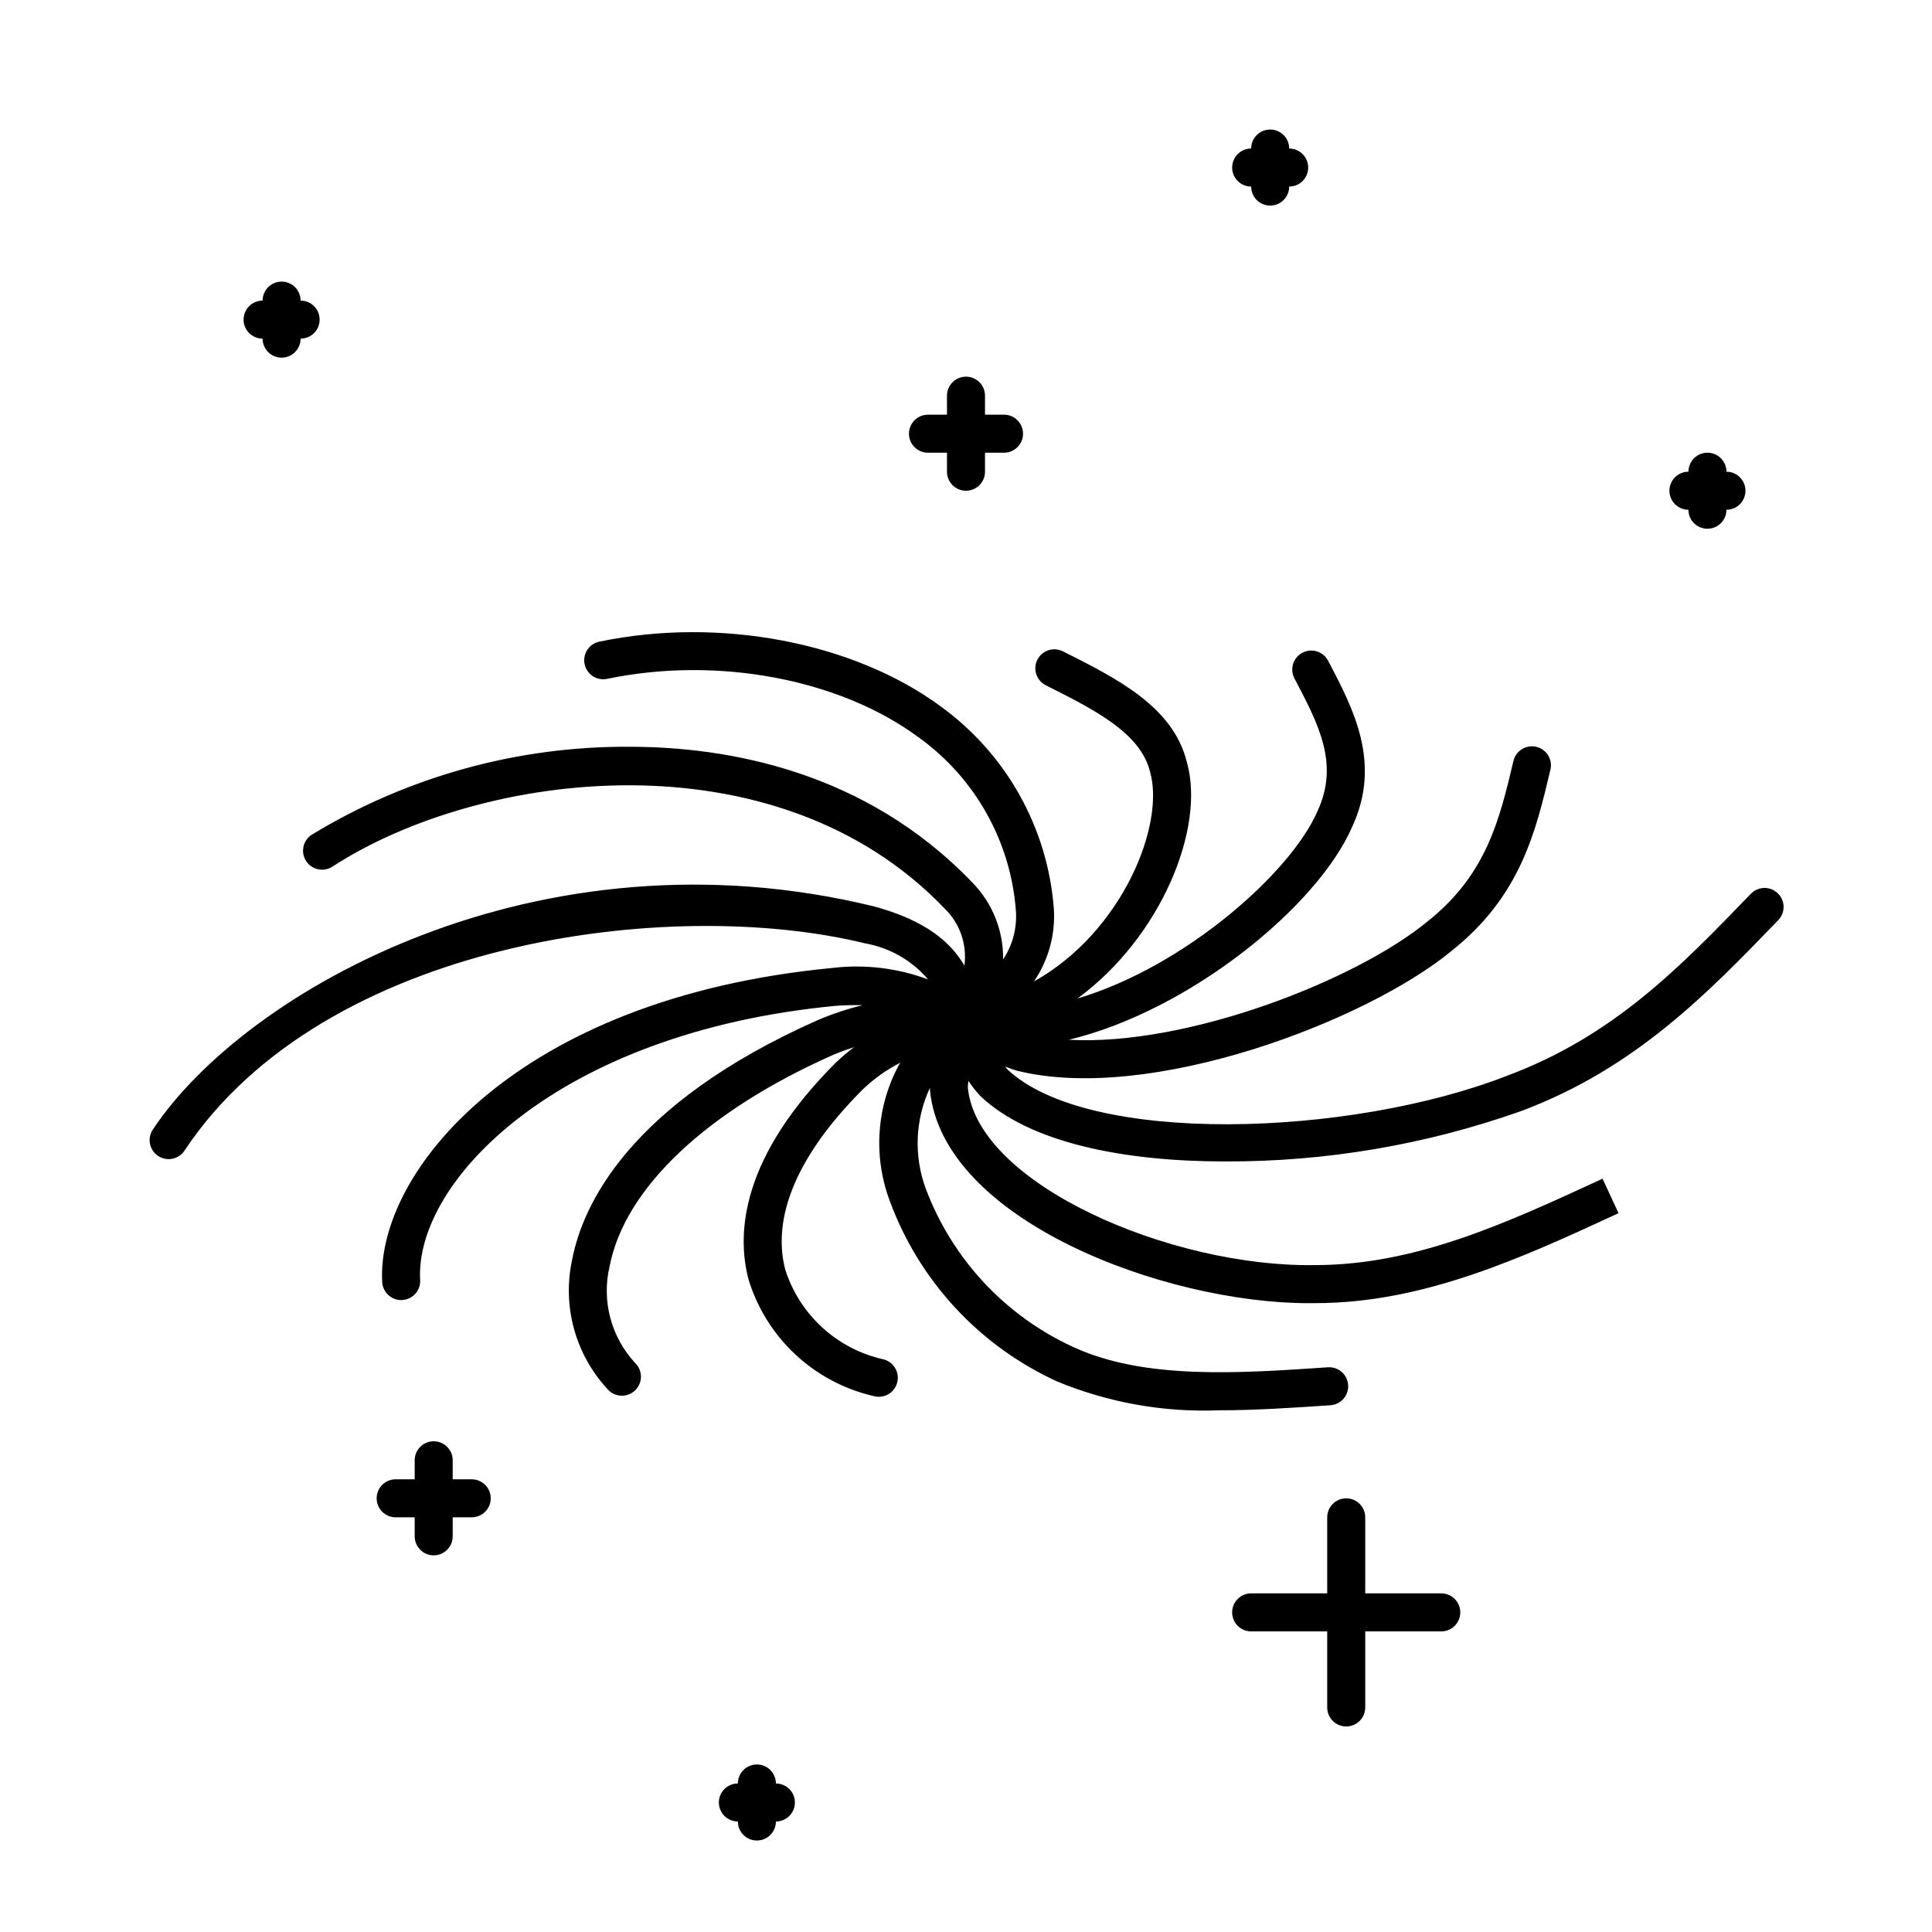 <?xml version="1.0" encoding="UTF-8"?>
<!-- The Best Svg Icon site in the world: iconSvg.co, Visit us! https://iconsvg.co -->
<svg fill="#000000" width="800px" height="800px" version="1.1" viewBox="144 144 512 512" xmlns="http://www.w3.org/2000/svg">
 <path d="m615.13 380.72c0.961 0.93 1.516 2.199 1.539 3.535 0.023 1.336-0.484 2.629-1.414 3.59-18.668 19.348-37.973 39.359-68.262 50.645h0.004c-25.168 8.898-51.684 13.398-78.379 13.305-26.77 0.004-51.805-4.922-64.887-17.398h0.004c-1.137-1.242-2.176-2.566-3.109-3.965-0.035 0.617-0.145 1.223-0.129 1.848 2.484 25.465 53.656 47.59 91.883 46.984h0.109c26.652 0 50.719-11.121 76.203-22.898l4.242 9.141c-25.367 11.723-51.582 23.836-80.359 23.836h-0.117c-0.531 0.012-1.074 0.012-1.609 0.012-38.371 0.004-97.062-22.043-100.4-56.434-0.008-0.227 0.012-0.441 0.012-0.668h-0.004c-3.953 8.457-4.34 18.152-1.066 26.895 6.984 18.492 20.961 33.496 38.914 41.77 18.859 8.738 43.641 7.055 67.605 5.426v0.004c2.773-0.188 5.176 1.91 5.363 4.684 0.188 2.777-1.91 5.18-4.684 5.367-9.82 0.668-19.773 1.344-29.516 1.344-14.684 0.586-29.324-2.019-42.902-7.637-20.559-9.383-36.523-26.582-44.344-47.785-4.484-11.883-3.574-25.129 2.492-36.285 0.098-0.152 0.215-0.273 0.316-0.426-3.656 1.852-7.019 4.238-9.973 7.082-17.121 17.078-24.262 33.648-20.547 47.816 3.852 12.012 13.809 21.066 26.129 23.758 2.426 0.68 3.977 3.043 3.637 5.535-0.34 2.496-2.465 4.356-4.984 4.359-0.457 0-0.914-0.062-1.355-0.188-7.762-1.781-14.91-5.574-20.734-11.004-5.824-5.426-10.113-12.293-12.438-19.906-3.262-12.434-1.871-32.523 23.277-57.602 1.5-1.41 3.078-2.738 4.723-3.977-1.75 0.57-3.574 1.234-5.527 2.047-33.629 14.895-55.27 35.34-59.285 56.043-2.176 9.195 0.41 18.871 6.883 25.754 1.934 2 1.883 5.184-0.113 7.121-1.992 1.938-5.18 1.891-7.117-0.098-8.734-9.27-12.309-22.266-9.547-34.695 2.734-14.098 14.84-41.074 65.199-63.383 3.809-1.613 7.738-2.914 11.758-3.887-2.363-0.062-4.731-0.012-7.086 0.164-74.086 7.035-111.62 46.719-110.19 72.656 0.078 1.336-0.383 2.644-1.273 3.641-0.891 0.996-2.144 1.598-3.477 1.668-0.094 0.004-0.188 0.008-0.281 0.008-2.672 0-4.879-2.09-5.023-4.762-1.594-28.852 35.258-75.262 119.4-83.254 8.547-1.004 17.211 0.039 25.27 3.055-4.266-5.019-10.145-8.395-16.629-9.551-51.809-12.703-143.46-0.742-180.42 54.883-0.734 1.125-1.887 1.906-3.203 2.18-1.312 0.27-2.684 0.004-3.801-0.738-1.117-0.742-1.895-1.902-2.156-3.219-0.262-1.316 0.016-2.684 0.766-3.797 24.426-36.762 102.14-80.957 191.36-59.055 13.574 3.762 20.082 9.449 23.703 15.613h0.004c0.742-5.617-1.234-11.254-5.32-15.18-44.805-46.742-123-36.48-162.17-11.035-2.332 1.516-5.453 0.852-6.969-1.48-1.516-2.332-0.855-5.453 1.477-6.969 25.352-15.406 54.48-23.477 84.148-23.316h0.188c25.695 0.031 62.301 6.301 90.75 35.988 5.324 5.43 8.258 12.762 8.148 20.367 2.496-3.758 3.691-8.234 3.398-12.734-1.324-18.422-10.758-35.309-25.754-46.09-20.969-15.523-53.395-21.609-82.602-15.523-2.723 0.562-5.387-1.184-5.953-3.906-0.566-2.719 1.176-5.387 3.898-5.957 31.883-6.644 67.473 0.133 90.652 17.289h-0.004c17.301 12.602 28.199 32.164 29.812 53.508 0.43 6.828-1.426 13.605-5.277 19.258 23.473-13.129 34.777-41.555 30.781-55.535-2.535-10.348-14.73-16.473-27.641-22.957-2.481-1.25-3.481-4.277-2.234-6.762 1.25-2.484 4.277-3.488 6.762-2.242 14.387 7.227 29.258 14.699 32.855 29.379 4.965 17.383-6.789 46.34-28.992 62.633 28.723-8.547 56.723-33.59 63.629-49.691 5.801-12.5 0.27-22.996-6.137-35.152l0.004 0.004c-1.289-2.461-0.344-5.5 2.113-6.797 2.457-1.293 5.5-0.355 6.801 2.098 6.68 12.688 14.258 27.07 6.422 43.957-9.02 21.02-43.035 48.832-75.141 56.516 31.559 1.734 76.254-15.844 95.047-31.332 15.656-12.395 19.125-27.043 22.801-42.555l-0.004 0.004c0.305-1.305 1.117-2.43 2.254-3.133 1.137-0.707 2.508-0.926 3.812-0.621 1.301 0.309 2.426 1.125 3.129 2.262 0.699 1.141 0.918 2.512 0.605 3.812-3.906 16.5-7.945 33.562-26.27 48.07-22.406 18.477-79.895 40.574-115.31 31.637-1.055-0.309-1.938-0.691-2.894-1.039 0.191 0.227 0.312 0.465 0.52 0.688 21.324 20.316 90.75 18.031 132.48 1.738 28.223-10.516 45.891-28.832 64.602-48.227 1.934-2 5.117-2.055 7.125-0.129zm-346.12 155.31h-5.039v-5.039c0-2.781-2.254-5.039-5.035-5.039-2.785 0-5.039 2.258-5.039 5.039v5.039h-5.039c-2.781 0-5.039 2.254-5.039 5.039 0 2.781 2.258 5.035 5.039 5.035h5.039v5.039c0 2.785 2.254 5.039 5.039 5.039 2.781 0 5.035-2.254 5.035-5.039v-5.039h5.039c2.781 0 5.039-2.254 5.039-5.035 0-2.785-2.258-5.039-5.039-5.039zm130.99-261.98c1.336 0 2.617-0.531 3.562-1.477 0.945-0.945 1.473-2.227 1.473-3.562v-5.039h5.039c2.781 0 5.039-2.254 5.039-5.035 0-2.785-2.258-5.039-5.039-5.039h-5.039v-5.039c0-2.781-2.254-5.039-5.035-5.039-2.785 0-5.039 2.258-5.039 5.039v5.039h-5.039c-2.781 0-5.039 2.254-5.039 5.039 0 2.781 2.258 5.035 5.039 5.035h5.039v5.039c0 1.336 0.531 2.617 1.477 3.562 0.941 0.945 2.227 1.477 3.562 1.477zm125.95 292.21h-20.152v-20.152c0-2.781-2.254-5.035-5.035-5.035-2.785 0-5.039 2.254-5.039 5.035v20.152h-20.152c-2.781 0-5.039 2.258-5.039 5.039 0 2.785 2.258 5.039 5.039 5.039h20.152v20.152c0 2.781 2.254 5.039 5.039 5.039 2.781 0 5.035-2.258 5.035-5.039v-20.152h20.152c2.785 0 5.039-2.254 5.039-5.039 0-2.781-2.254-5.039-5.039-5.039zm-45.34-387.93c-1.336-0.004-2.621 0.527-3.562 1.473-0.945 0.945-1.477 2.227-1.477 3.562-2.781 0-5.039 2.258-5.039 5.039s2.258 5.039 5.039 5.039c0 2.781 2.254 5.039 5.039 5.039 2.781 0 5.035-2.258 5.035-5.039 2.785 0 5.039-2.258 5.039-5.039s-2.254-5.039-5.039-5.039c0-1.336-0.527-2.617-1.473-3.562s-2.227-1.477-3.562-1.473zm-130.99 438.31c0-2.781-2.254-5.039-5.039-5.039-2.781 0-5.035 2.258-5.035 5.039-2.785 0-5.039 2.254-5.039 5.039 0 2.781 2.254 5.035 5.039 5.035 0 2.785 2.254 5.039 5.035 5.039 2.785 0 5.039-2.254 5.039-5.039 2.781 0 5.039-2.254 5.039-5.035 0-2.785-2.258-5.039-5.039-5.039zm246.87-352.67c-1.336 0-2.617 0.531-3.562 1.477-0.945 0.945-1.477 2.227-1.477 3.562-2.781 0-5.039 2.254-5.039 5.039 0 2.781 2.258 5.039 5.039 5.039 0 2.781 2.258 5.035 5.039 5.035s5.039-2.254 5.039-5.035c2.781 0 5.035-2.258 5.035-5.039 0-2.785-2.254-5.039-5.035-5.039 0-1.336-0.531-2.617-1.477-3.562-0.945-0.945-2.227-1.477-3.562-1.477zm-377.86-45.34c-1.34-0.004-2.621 0.527-3.566 1.473-0.941 0.945-1.473 2.227-1.473 3.562-2.785 0-5.039 2.258-5.039 5.039s2.254 5.039 5.039 5.039c0 2.781 2.254 5.039 5.039 5.039 2.781 0 5.035-2.258 5.035-5.039 2.785 0 5.039-2.258 5.039-5.039s-2.254-5.039-5.039-5.039c0-1.336-0.527-2.617-1.473-3.562-0.945-0.945-2.227-1.477-3.562-1.473z"/>
</svg>